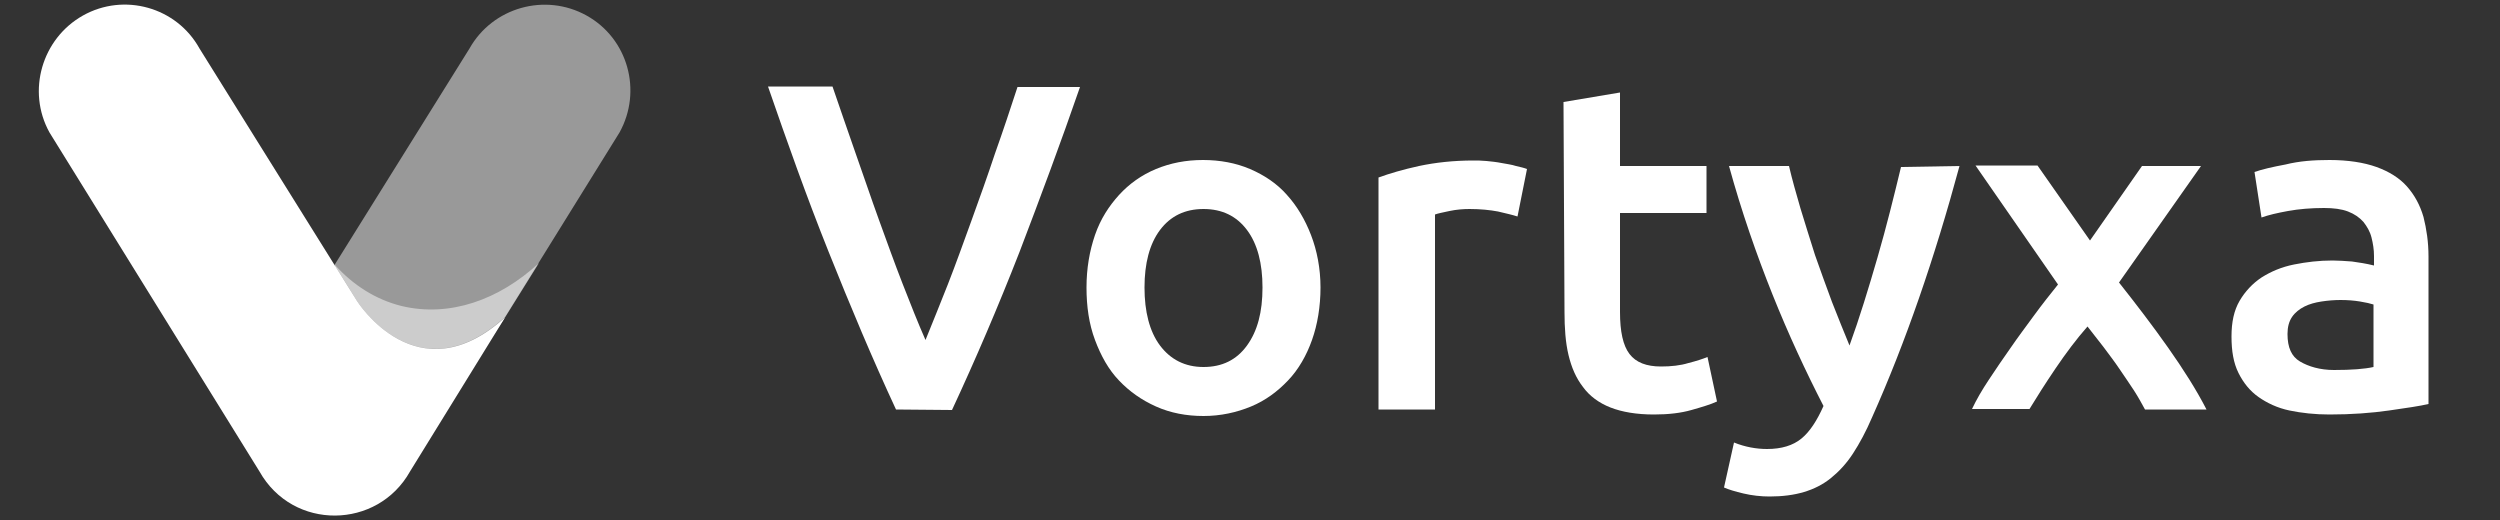 <?xml version="1.0" encoding="utf-8"?>
<!-- Generator: Adobe Illustrator 27.9.3, SVG Export Plug-In . SVG Version: 9.03 Build 53313)  -->
<svg version="1.1" id="d" xmlns="http://www.w3.org/2000/svg" xmlns:xlink="http://www.w3.org/1999/xlink" x="0px" y="0px"
	 viewBox="0 0 500 104" style="enable-background:new 0 0 500 104;" xml:space="preserve">
<rect x="0" y="0" width="500" height="104" fill="#333333" stroke="none"/>
<style type="text/css">
	.st0{opacity:0.5;fill:#FFFFFF;enable-background:new    ;}
	.st1{fill:#FFFFFF;}
</style>
<g>
	<path class="st0" d="M123.9,26.5c4.6-8.3,1.7-18.8-6.6-23.4S98.5,1.5,93.9,9.7l0,0c0,0-14.9,23.9-27,43.3c1.6,2.5,3.1,4.9,4.5,7.2
		c0,0,12,19.2,29.6,3.2L123.9,26.5L123.9,26.5z"/>
	<path class="st0" d="M80.3,61.2C75.1,59.9,70.6,57,67,53l0,0.1c0,0-4.7,9.6,12.4,16.3c10.5,4.1,19.1-2.1,19.1-2.1l2.5-3.8l6.8-10.9
		C99.8,60,89.9,63.5,80.3,61.2L80.3,61.2z"/>
	<path class="st1" d="M71.4,60.2L71.4,60.2C58.9,40.2,39.9,9.7,39.9,9.7l0,0C35.3,1.4,24.8-1.5,16.6,3.1S5.3,18.2,9.9,26.5l42,67.8
		l0,0c6.7,11.9,23.6,11.6,30.1,0l0,0L101,63.5C83.4,79.4,71.4,60.2,71.4,60.2z"/>
	<path class="st1" d="M179.2,81.9c-4.7-10.1-9.1-20.6-13.5-31.6s-8.3-22-12.1-33h12.9c1.5,4.3,3,8.8,4.6,13.3
		c1.6,4.5,3.1,9,4.7,13.4c1.6,4.4,3.1,8.6,4.7,12.7s3.1,7.9,4.6,11.3c1.4-3.4,2.9-7.2,4.5-11.2c1.6-4.1,3.1-8.3,4.7-12.7
		c1.6-4.4,3.2-8.9,4.7-13.4c1.6-4.5,3.1-9,4.5-13.3H216c-3.8,11-7.9,22-12.1,33c-4.3,11-8.8,21.5-13.5,31.6L179.2,81.9L179.2,81.9z"
		/>
	<path class="st1" d="M264.1,57.5c0,3.8-0.6,7.4-1.7,10.5s-2.7,5.9-4.8,8.1c-2.1,2.2-4.5,4-7.4,5.2s-6.1,1.9-9.5,1.9
		s-6.6-0.6-9.5-1.9s-5.3-3-7.4-5.2c-2.1-2.2-3.6-4.9-4.8-8.1s-1.7-6.7-1.7-10.5s0.6-7.3,1.7-10.5s2.8-5.8,4.8-8s4.5-4,7.4-5.2
		c2.9-1.2,6-1.8,9.4-1.8s6.6,0.6,9.4,1.8s5.4,2.9,7.4,5.2c2,2.2,3.6,4.9,4.8,8S264.1,53.7,264.1,57.5L264.1,57.5z M252.5,57.5
		c0-4.8-1-8.7-3.1-11.5c-2.1-2.8-5-4.2-8.7-4.2s-6.6,1.4-8.7,4.2c-2.1,2.8-3.1,6.7-3.1,11.5s1,8.8,3.1,11.6s5,4.3,8.7,4.3
		s6.6-1.4,8.7-4.3S252.5,62.4,252.5,57.5z"/>
	<path class="st1" d="M303.5,43.3c-0.9-0.3-2.2-0.6-3.9-1c-1.6-0.3-3.5-0.5-5.7-0.5c-1.2,0-2.6,0.1-4,0.4s-2.4,0.5-2.9,0.7v39h-11.3
		V35.5c2.2-0.8,4.9-1.6,8.1-2.3c3.3-0.7,6.9-1.1,10.9-1.1c0.7,0,1.6,0,2.6,0.1c1,0.1,2,0.2,3,0.4c1,0.2,2,0.3,2.9,0.6
		c0.9,0.2,1.7,0.4,2.2,0.6L303.5,43.3L303.5,43.3z"/>
	<path class="st1" d="M312.7,20.4l11.3-1.9v14.7h17.3v9.4h-17.3v19.8c0,3.9,0.6,6.7,1.9,8.4s3.4,2.5,6.3,2.5c2,0,3.9-0.2,5.5-0.7
		c1.6-0.4,2.8-0.8,3.8-1.2l1.9,8.9c-1.3,0.6-3,1.1-5.1,1.7c-2.1,0.6-4.6,0.9-7.5,0.9c-3.5,0-6.4-0.5-8.7-1.4s-4.2-2.3-5.5-4.1
		c-1.4-1.8-2.3-3.9-2.9-6.4s-0.8-5.4-0.8-8.6L312.7,20.4L312.7,20.4z"/>
	<path class="st1" d="M391.9,33.2c-5,18.5-10.8,35.3-17.5,50.3c-1.2,2.8-2.5,5.2-3.8,7.2c-1.3,2-2.8,3.6-4.4,4.9s-3.4,2.2-5.4,2.8
		s-4.3,0.9-6.9,0.9c-1.7,0-3.5-0.2-5.2-0.6c-1.7-0.4-3-0.8-3.9-1.2l2-9c2.2,0.9,4.5,1.3,6.6,1.3c2.9,0,5.2-0.7,6.9-2.1
		s3.1-3.6,4.4-6.5c-3.5-6.8-7-14.3-10.2-22.3s-6.2-16.6-8.7-25.7h12c0.6,2.6,1.4,5.4,2.3,8.5c0.9,3,1.9,6.1,2.9,9.3
		c1.1,3.1,2.2,6.2,3.4,9.4c1.2,3.1,2.4,6,3.5,8.7c2-5.5,3.8-11.4,5.6-17.6s3.3-12.3,4.7-18.1L391.9,33.2L391.9,33.2z"/>
	<path class="st1" d="M418,48.1l10.4-14.9h11.8l-16.4,23.3c3.4,4.3,6.7,8.6,9.8,13c3.1,4.4,5.7,8.5,7.7,12.4h-12.3
		c-0.6-1.1-1.3-2.4-2.2-3.8c-0.9-1.4-1.9-2.8-2.9-4.3c-1-1.5-2.1-2.9-3.2-4.4c-1.1-1.4-2.2-2.8-3.2-4.1c-2.2,2.5-4.3,5.3-6.4,8.4
		c-2.1,3.1-3.8,5.8-5.2,8.1h-11.5c0.9-1.9,2-3.8,3.4-5.9s2.8-4.2,4.3-6.3c1.5-2.2,3.1-4.3,4.7-6.5s3.2-4.2,4.8-6.2l-16.5-23.8h12.4
		L418,48.1L418,48.1z"/>
	<path class="st1" d="M465.9,32c3.7,0,6.9,0.5,9.4,1.4s4.6,2.2,6.1,3.9c1.5,1.7,2.6,3.7,3.3,6.1c0.6,2.4,1,5,1,7.9v29.5
		c-1.7,0.4-4.4,0.8-7.9,1.3s-7.5,0.8-11.9,0.8c-2.9,0-5.6-0.3-8-0.8s-4.5-1.5-6.2-2.7c-1.7-1.2-3-2.8-4-4.8c-1-2-1.4-4.4-1.4-7.3
		s0.5-5.2,1.6-7.1c1.1-1.9,2.6-3.5,4.4-4.7c1.9-1.2,4-2.1,6.5-2.6c2.5-0.5,5-0.8,7.7-0.8c1.2,0,2.5,0.1,3.9,0.2
		c1.4,0.2,2.8,0.4,4.4,0.8v-1.9c0-1.3-0.2-2.5-0.5-3.7c-0.3-1.2-0.9-2.2-1.6-3.1c-0.8-0.9-1.8-1.6-3.1-2.1c-1.3-0.5-2.9-0.7-4.8-0.7
		c-2.6,0-5,0.2-7.2,0.6c-2.2,0.4-3.9,0.8-5.3,1.3l-1.4-9.1c1.4-0.5,3.5-1,6.2-1.5C459.9,32.2,462.8,32,465.9,32L465.9,32z M466.8,74
		c3.5,0,6.1-0.2,7.9-0.6V60.9c-0.6-0.2-1.5-0.4-2.7-0.6c-1.2-0.2-2.5-0.3-3.9-0.3c-1.2,0-2.5,0.1-3.8,0.3s-2.4,0.5-3.4,1
		c-1,0.5-1.9,1.2-2.5,2.1c-0.6,0.9-0.9,2-0.9,3.4c0,2.7,0.8,4.5,2.5,5.5S464,74,466.8,74z"/>
</g>
</svg>
